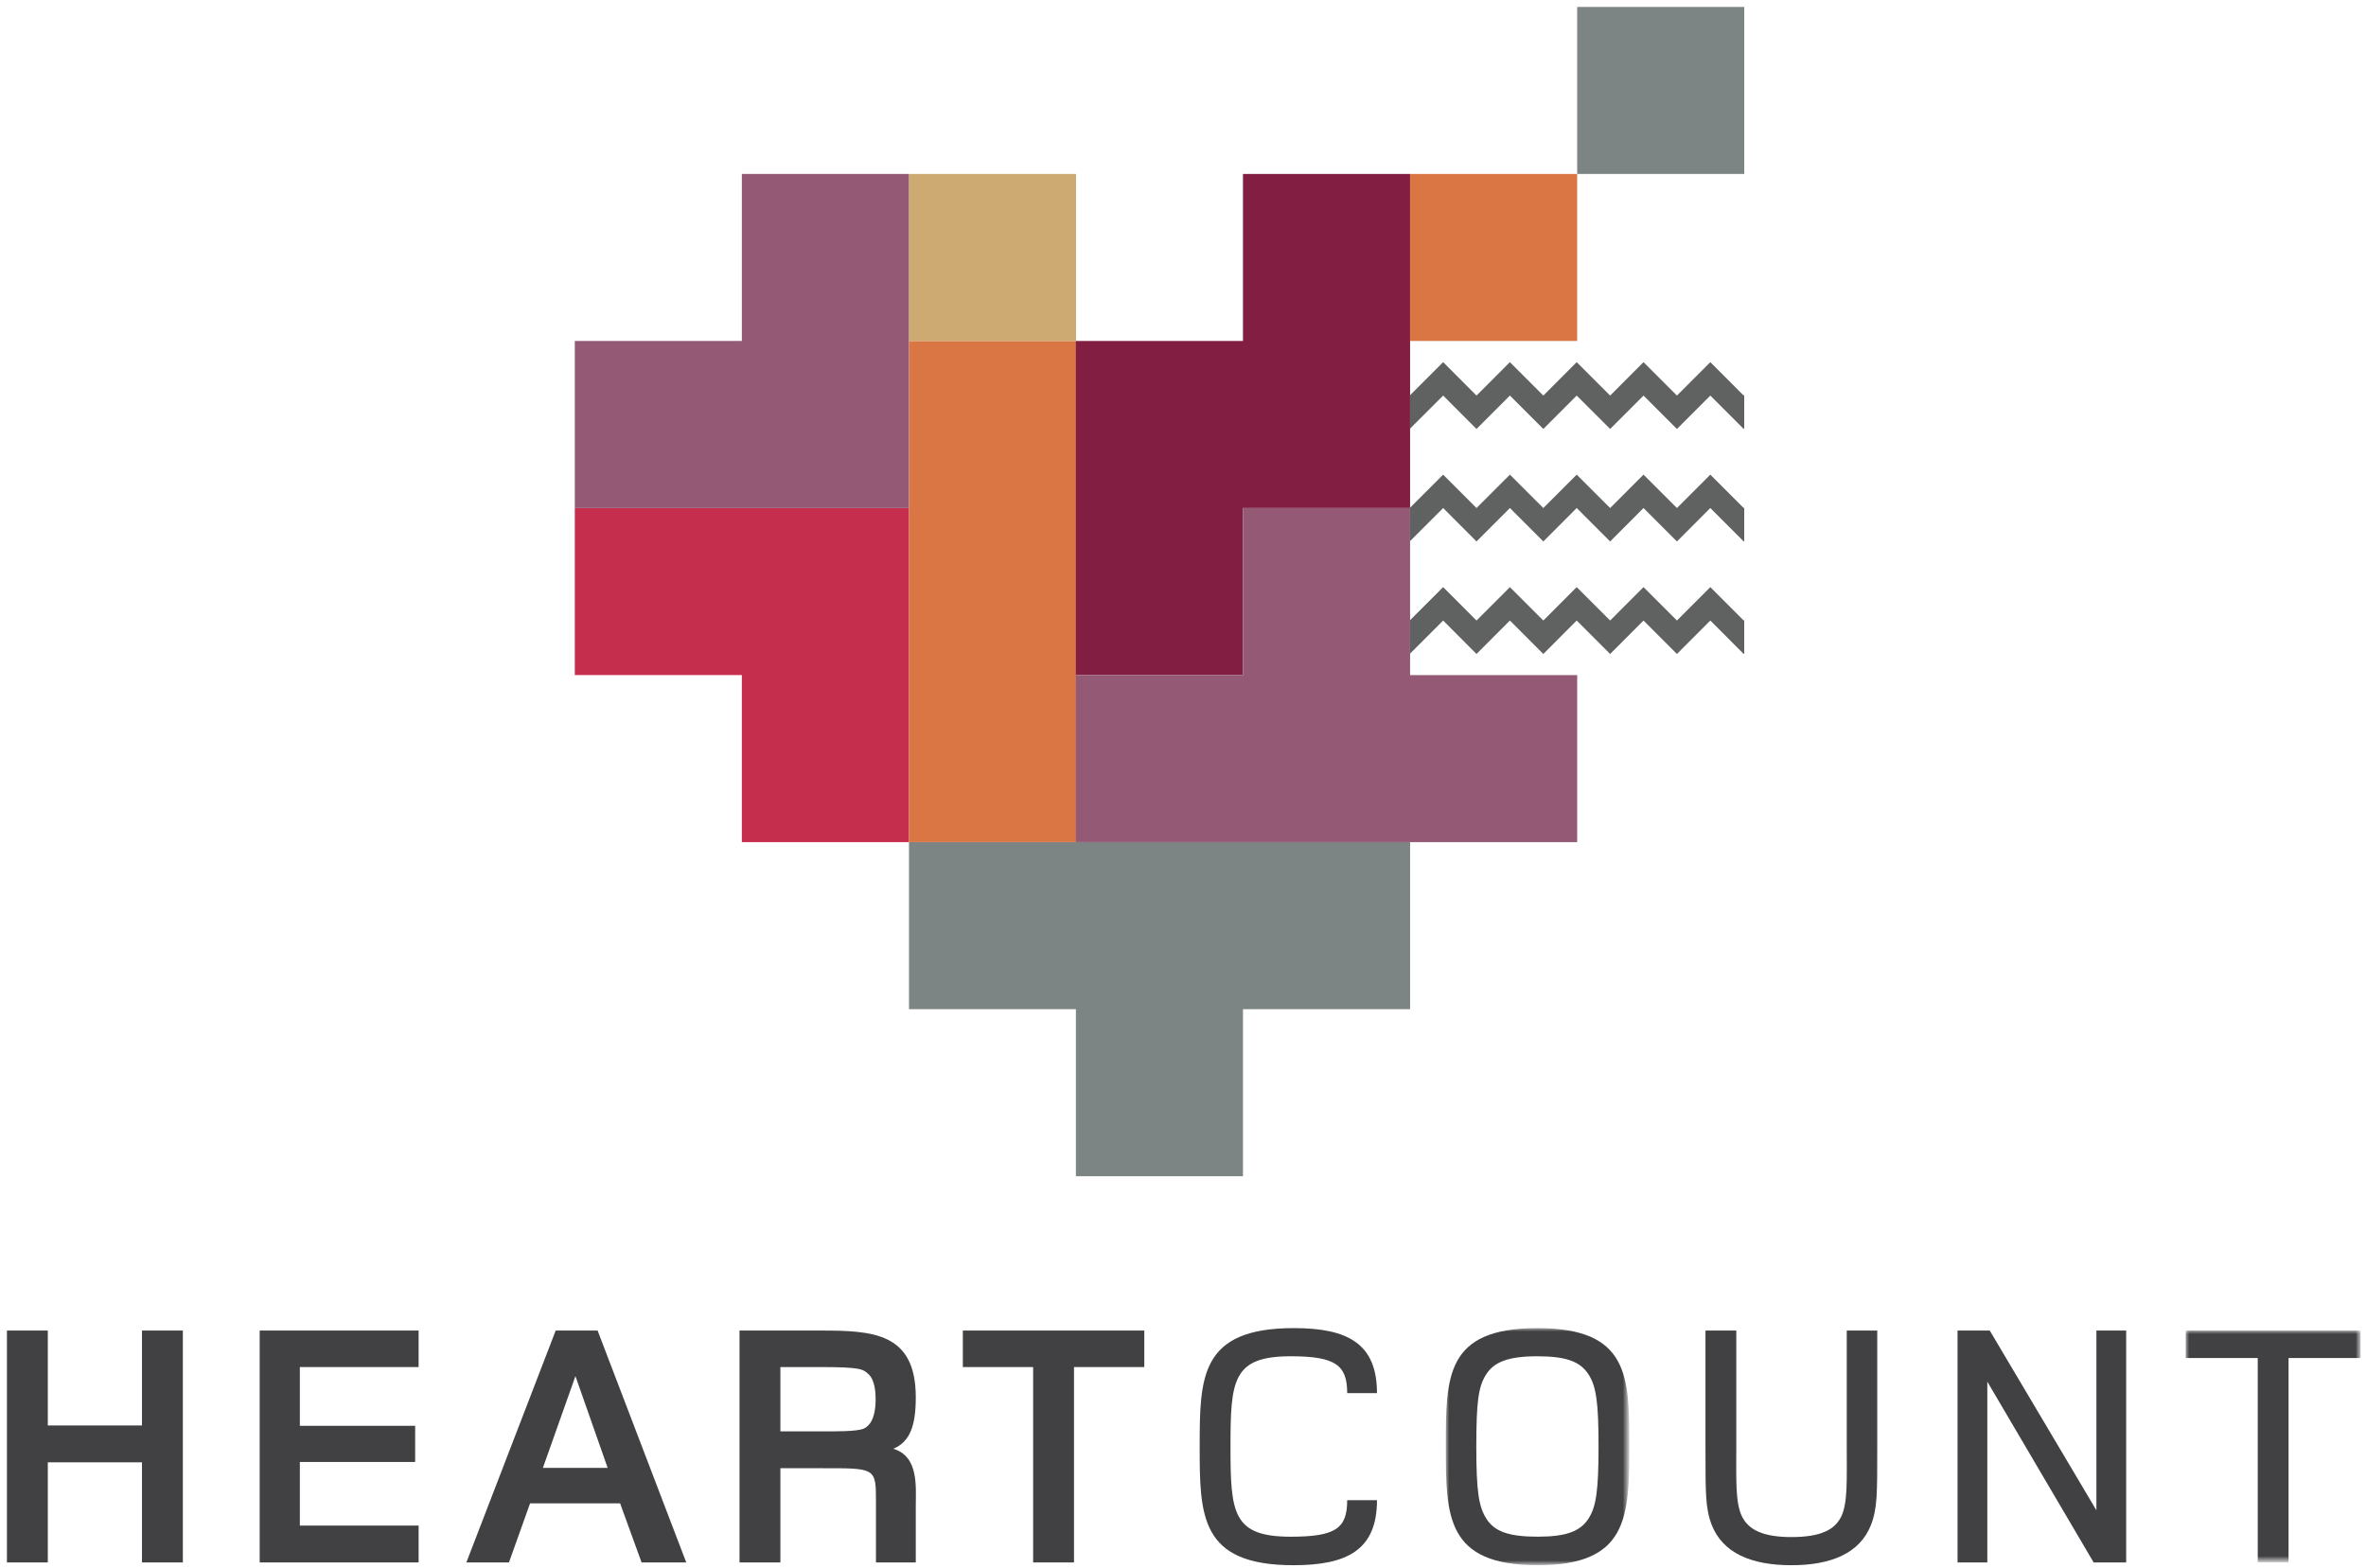 <?xml version="1.0" encoding="utf-8"?>
<!-- Generator: Adobe Illustrator 16.0.0, SVG Export Plug-In . SVG Version: 6.00 Build 0)  -->
<!DOCTYPE svg PUBLIC "-//W3C//DTD SVG 1.1//EN" "http://www.w3.org/Graphics/SVG/1.1/DTD/svg11.dtd">
<svg version="1.1" id="Layer_1" xmlns="http://www.w3.org/2000/svg" xmlns:xlink="http://www.w3.org/1999/xlink" x="0px" y="0px"
	 width="341px" height="226px" viewBox="0 0 341 226" enable-background="new 0 0 341 226" xml:space="preserve">
<title>Login_main Copy 2</title>
<desc>Created with Sketch.</desc>
<g id="_x31__x5F_login">
	<g id="Login_main-Copy-2">
		<g id="Page-1" transform="translate(1, 1)">
			<polygon id="Fill-14" fill="#414042" points="19.463,190.789 19.463,204.469 5.889,204.469 5.889,190.789 0,190.789 0,224.213 
				5.889,224.213 5.889,209.781 19.463,209.781 19.463,224.213 25.353,224.213 25.353,190.789 			"/>
			<polygon id="Fill-15" fill="#414042" points="36.427,190.789 36.427,224.213 59.333,224.213 59.333,218.9 42.216,218.9 
				42.216,209.73 58.834,209.73 58.834,204.52 42.216,204.52 42.216,196.05 59.333,196.05 59.333,190.789 			"/>
			<path id="Fill-16" fill="#414042" d="M79.09,190.789l-12.875,33.424h6.138l3.044-8.52h12.975l3.095,8.52h6.438l-12.776-33.424
				H79.09z M81.935,197.354l4.642,13.229h-9.332L81.935,197.354z"/>
			<g id="Group-33" transform="translate(104.666, 189.912)">
				<path id="Fill-17" fill="#414042" d="M19.534,7.189c-0.799-0.75-1.098-1.051-7.037-1.051H6.808v9.27h6.04
					c1.546,0,4.989,0.05,5.987-0.4c0.75-0.351,1.698-1.303,1.698-4.259C20.533,8.793,20.084,7.691,19.534,7.189L19.534,7.189z
					 M20.583,34.3v-8.668c0-5.062,0-4.911-8.135-4.911h-5.64V34.3h-5.89V0.877h11.679c7.535,0,13.724,0.301,13.724,9.621
					c0,4.008-0.8,6.414-3.244,7.416c3.692,1.104,3.244,5.462,3.244,8.219V34.3H20.583z"/>
				<polygon id="Fill-19" fill="#414042" points="49.124,6.139 49.124,34.3 43.235,34.3 43.235,6.139 33.104,6.139 33.104,0.877 
					59.256,0.877 59.256,6.139 				"/>
				<path id="Fill-21" fill="#414042" d="M80.761,34.701c-13.475,0-13.523-7.115-13.523-17.139c0-10.022,0.098-17.037,13.574-17.037
					c7.734,0,11.979,2.205,11.979,9.371h-4.293c0-4.011-1.647-5.312-8.135-5.312c-8.386,0-8.684,3.459-8.684,13.03
					c0,9.569,0.298,12.978,8.684,12.978c6.486,0,8.135-1.201,8.135-5.261h4.293C92.791,32.496,88.498,34.701,80.761,34.701"/>
				<g id="Group-25" transform="translate(102.692, 0)">
					<g id="Clip-24">
					</g>
					<defs>
						<filter id="Adobe_OpacityMaskFilter" filterUnits="userSpaceOnUse" x="0.022" y="0.525" width="26.451" height="34.176">
							<feColorMatrix  type="matrix" values="1 0 0 0 0  0 1 0 0 0  0 0 1 0 0  0 0 0 1 0"/>
						</filter>
					</defs>
					<mask maskUnits="userSpaceOnUse" x="0.022" y="0.525" width="26.451" height="34.176" id="mask-2">
						<g filter="url(#Adobe_OpacityMaskFilter)">
							<polygon id="path-1" fill="#FFFFFF" points="0.023,34.701 26.474,34.701 26.474,0.525 0.023,0.525 							"/>
						</g>
					</mask>
					<path id="Fill-23" mask="url(#mask-2)" fill="#414042" d="M20.583,7.189c-1.197-1.854-3.242-2.604-7.385-2.604
						c-4.144,0-6.24,0.802-7.387,2.656c-1.099,1.702-1.396,3.958-1.396,10.372s0.35,8.67,1.447,10.373
						c1.147,1.854,3.242,2.604,7.385,2.604c4.094,0,6.139-0.752,7.336-2.604c1.1-1.703,1.449-4.008,1.449-10.424
						C22.033,11.148,21.683,8.895,20.583,7.189 M13.247,34.701c-13.226,0-13.226-7.115-13.226-17.139
						c0-10.021-0.049-17.037,13.177-17.037c13.225,0,13.274,6.916,13.274,16.988C26.474,27.936,26.174,34.701,13.247,34.701"/>
				</g>
				<path id="Fill-26" fill="#414042" d="M164.793,24.829c-0.1,1.653-0.35,2.907-0.799,4.06c-1.596,4.06-5.688,5.812-11.479,5.812
					c-5.789,0-9.881-1.754-11.479-5.812c-0.449-1.152-0.699-2.406-0.799-4.06c-0.1-1.603-0.1-3.808-0.1-7.315V0.877h4.441v16.637
					c0,4.86-0.149,8.117,0.799,10.122c0.947,1.954,3.043,3.007,7.136,3.007c4.144,0,6.237-1.002,7.188-2.957
					c0.947-1.953,0.797-5.262,0.797-10.172V0.877h4.395v16.637C164.894,21.022,164.894,23.227,164.793,24.829"/>
				<polygon id="Fill-28" fill="#414042" points="196.079,34.301 180.757,8.244 180.757,34.301 176.466,34.301 176.466,0.877 
					181.107,0.877 196.478,26.784 196.478,0.877 200.77,0.877 200.77,34.301 				"/>
				<g id="Group-32" transform="translate(209.333, 0)">
					<g id="Clip-31">
					</g>
					<defs>
						<filter id="Adobe_OpacityMaskFilter_1_" filterUnits="userSpaceOnUse" x="0.016" y="0.877" width="25.204" height="33.424">
							<feColorMatrix  type="matrix" values="1 0 0 0 0  0 1 0 0 0  0 0 1 0 0  0 0 0 1 0"/>
						</filter>
					</defs>
					<mask maskUnits="userSpaceOnUse" x="0.016" y="0.877" width="25.204" height="33.424" id="mask-4">
						<g filter="url(#Adobe_OpacityMaskFilter_1_)">
							<polygon id="path-3" fill="#FFFFFF" points="25.219,34.301 25.219,0.877 0.016,0.877 0.016,34.301 							"/>
						</g>
					</mask>
					<polygon id="Fill-30" mask="url(#mask-4)" fill="#414042" points="14.839,4.836 14.839,34.301 10.398,34.301 10.398,4.836 
						0.016,4.836 0.016,0.877 25.22,0.877 25.22,4.836 					"/>
				</g>
			</g>
			<g>
				<polygon fill="#DA7643" points="130.01,48.151 130.01,72.036 130.01,72.228 130.01,96.313 130.01,120.386 154.087,120.386 
					154.087,96.313 154.087,72.228 154.087,72.036 154.087,48.151 				"/>
				<polygon fill="#7C8484" points="178.143,120.386 154.087,120.386 154.063,120.386 130.01,120.386 130.01,144.467 
					154.063,144.467 154.063,168.539 178.143,168.539 178.143,144.467 202.229,144.467 202.229,120.386 				"/>
				<polygon fill="#811E41" points="178.143,24.074 178.143,48.147 154.063,48.147 154.063,67.777 154.063,72.228 154.063,96.313 
					178.143,96.313 178.143,72.228 202.229,72.228 202.229,48.147 202.229,24.074 				"/>
				<polygon fill="#C62E4E" points="105.919,72.23 105.919,72.228 81.843,72.228 81.843,96.305 105.919,96.305 105.919,96.313 
					105.919,120.386 129.998,120.386 129.998,96.313 129.998,72.23 				"/>
				<rect x="202.229" y="24.074" fill="#DA7643" width="24.082" height="24.074"/>
				<rect x="226.311" fill="#7C8484" width="24.082" height="24.074"/>
				<polygon fill="#935975" points="202.229,96.313 202.229,72.23 178.143,72.23 178.143,96.313 154.063,96.313 154.063,120.386 
					178.143,120.386 202.229,120.386 226.311,120.386 226.311,96.313 				"/>
				<rect x="130.01" y="24.074" fill="#CDAA72" width="24.077" height="24.074"/>
				<polygon fill="#935975" points="105.919,24.072 105.919,48.146 81.843,48.146 81.843,72.226 105.919,72.226 129.998,72.226 
					129.998,48.146 129.998,24.072 				"/>
				<g>
					<polygon fill="#606161" points="211.801,60.832 216.616,56.018 221.432,60.832 226.242,56.018 231.062,60.832 235.871,56.018 
						240.688,60.832 245.5,56.018 250.314,60.832 250.385,60.761 250.385,55.945 250.314,56.018 245.5,51.2 240.688,56.018 
						235.871,51.2 231.062,56.018 226.242,51.2 221.432,56.018 216.616,51.2 211.801,56.018 206.995,51.2 202.229,55.964 
						202.229,60.78 206.995,56.018 					"/>
					<polygon fill="#606161" points="245.5,67.415 240.688,72.228 235.871,67.415 231.062,72.228 226.242,67.415 221.432,72.228 
						216.616,67.415 211.801,72.228 206.995,67.415 202.229,72.177 202.229,76.992 206.995,72.228 211.801,77.047 216.616,72.228 
						221.432,77.047 226.242,72.228 231.062,77.047 235.871,72.228 240.688,77.047 245.5,72.228 250.314,77.047 250.385,76.973 
						250.385,72.158 250.314,72.228 					"/>
					<polygon fill="#606161" points="245.5,83.629 240.688,88.444 235.871,83.629 231.062,88.444 226.242,83.629 221.432,88.444 
						216.616,83.629 211.801,88.444 206.995,83.629 202.229,88.392 202.229,93.21 206.995,88.444 211.801,93.267 216.616,88.444 
						221.432,93.267 226.242,88.444 231.062,93.267 235.871,88.444 240.688,93.267 245.5,88.444 250.314,93.267 250.385,93.189 
						250.385,88.381 250.314,88.444 					"/>
				</g>
			</g>
		</g>
	</g>
</g>
</svg>
